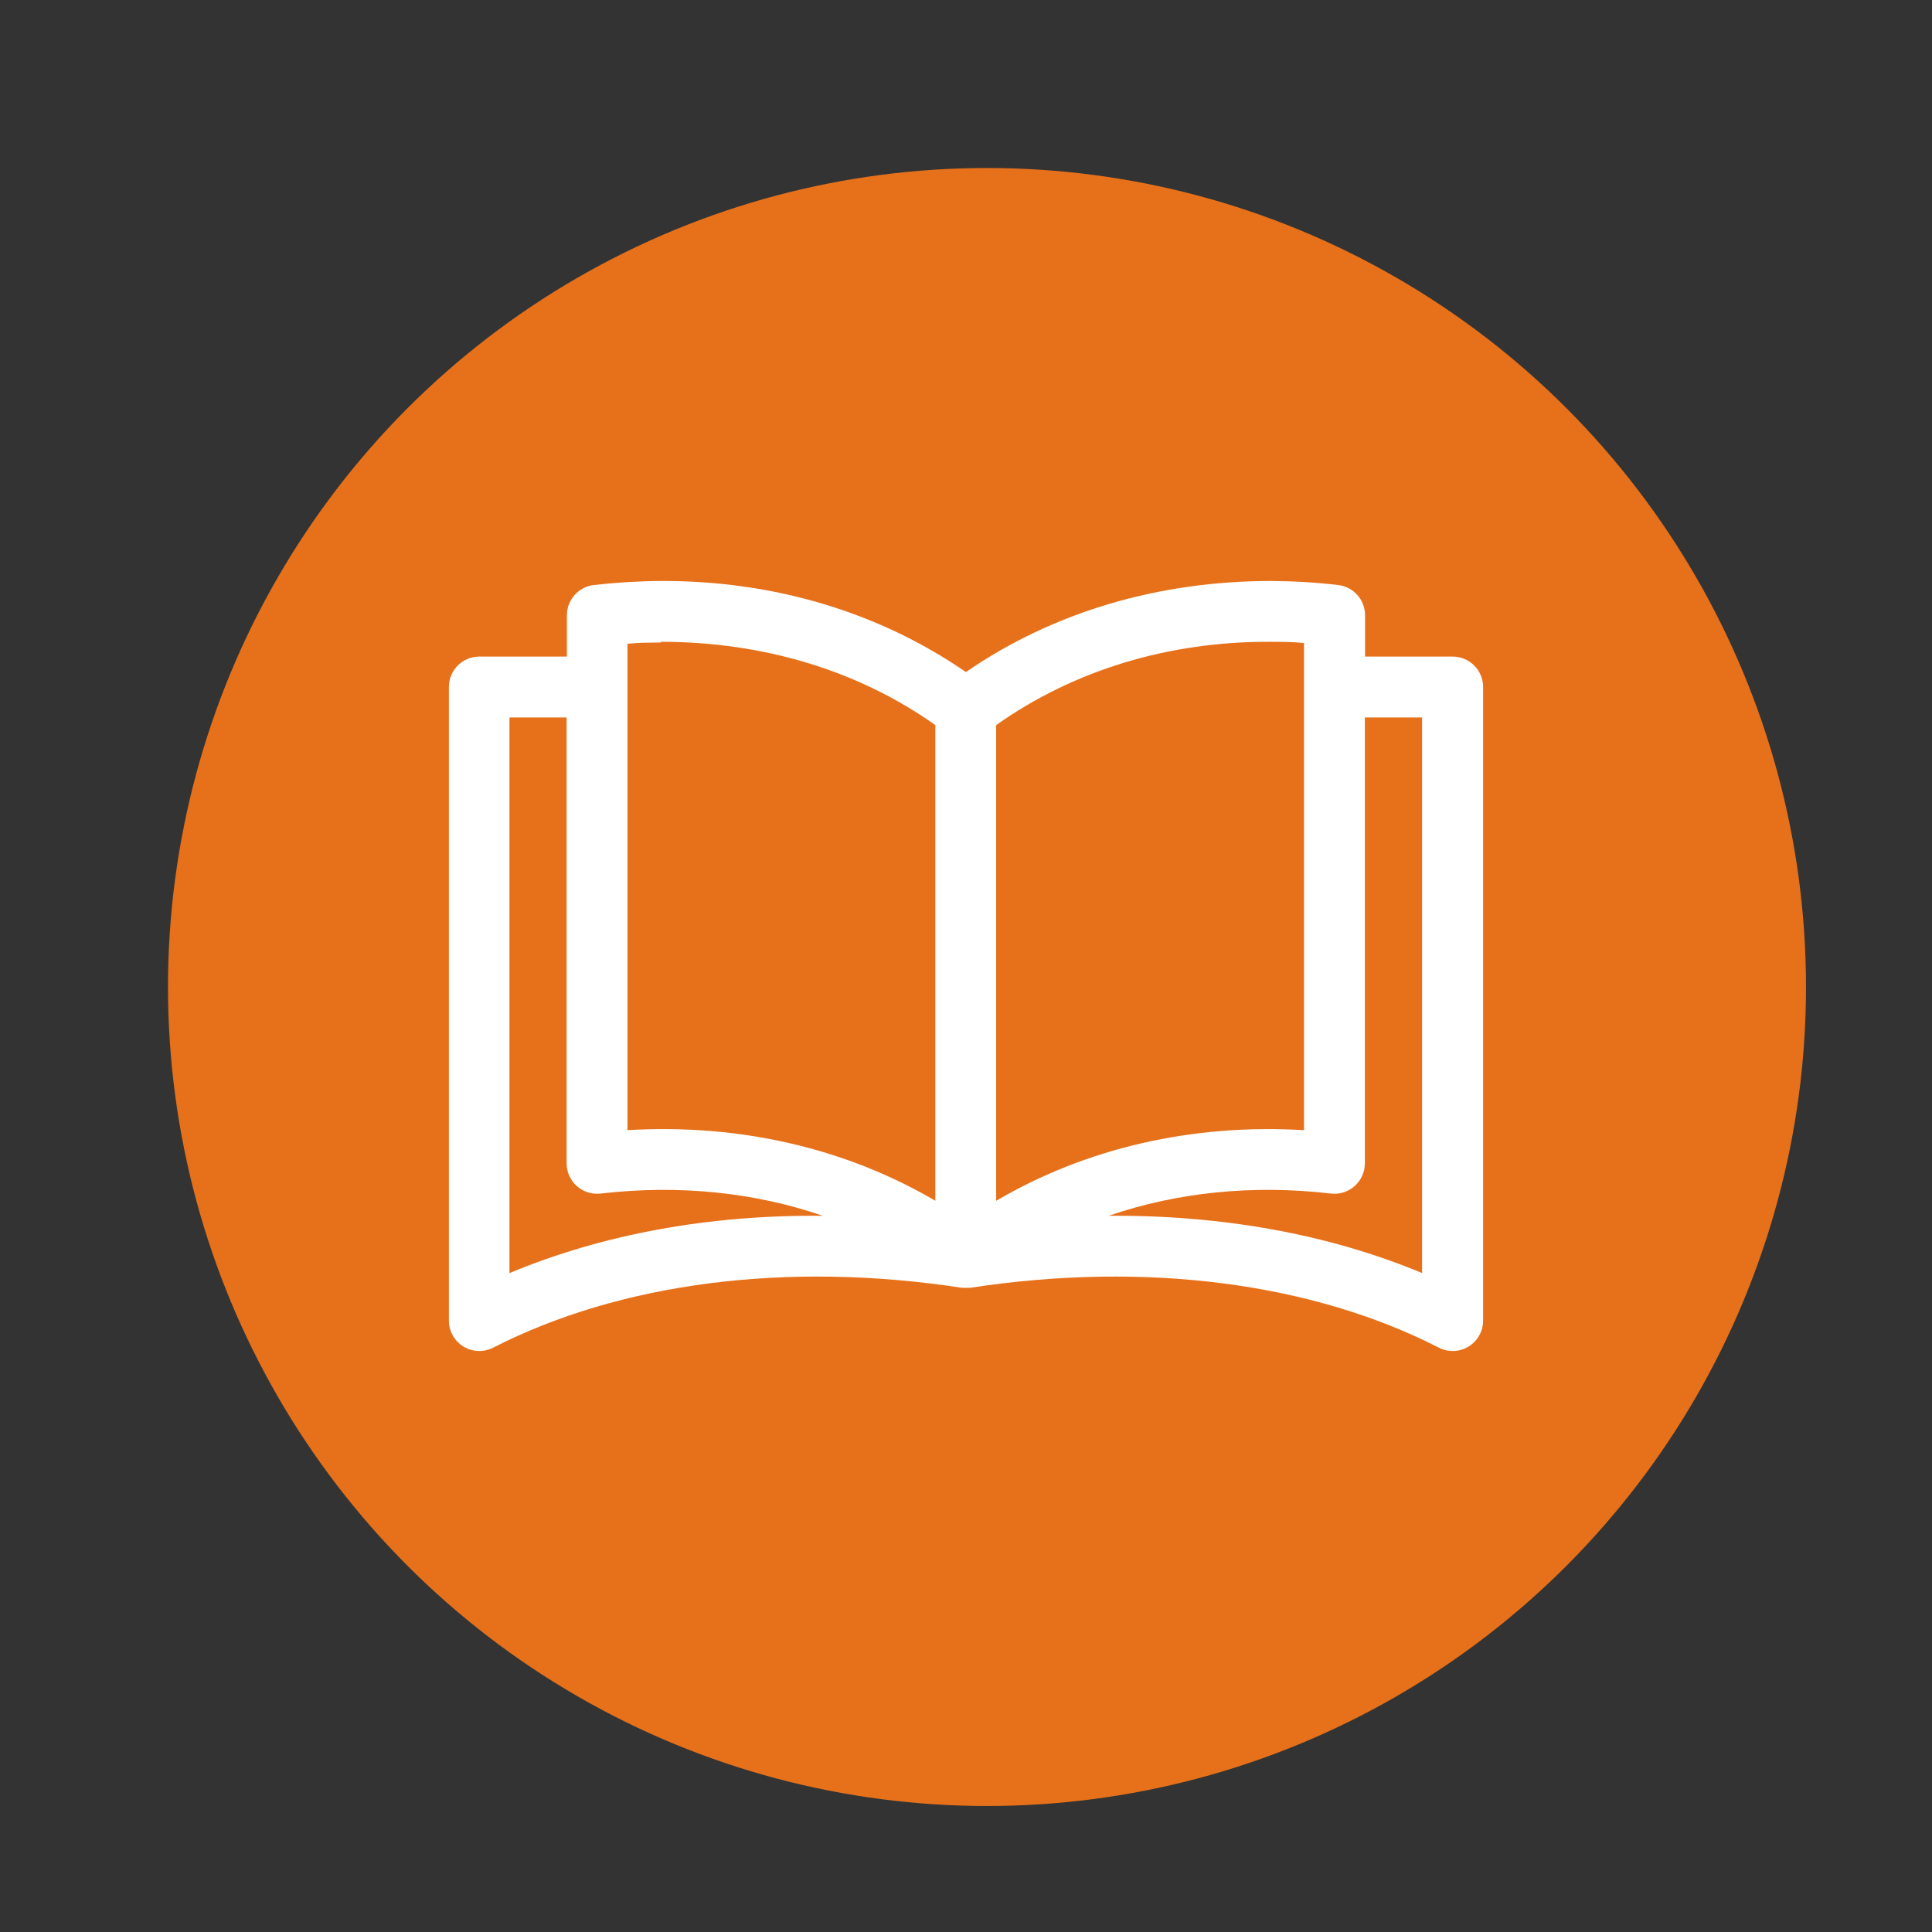 <?xml version="1.0" encoding="UTF-8"?> <svg xmlns="http://www.w3.org/2000/svg" width="46" height="46" viewBox="0 0 46 46" fill="none"><rect x="0" y="0" width="46" height="46" fill="#333333" stroke="none"/><circle cx="23.5" cy="23.5" r="19.5" fill="#E7711B"></circle><path fill-rule="evenodd" clip-rule="evenodd" d="M15.736 13.833C15.208 13.835 14.675 13.869 14.139 13.929C13.773 13.972 13.498 14.281 13.498 14.649V15.633H11.412C11.012 15.633 10.688 15.957 10.688 16.357V31.443C10.688 31.695 10.819 31.929 11.034 32.06C11.249 32.192 11.517 32.202 11.742 32.087C14.75 30.548 18.706 30.022 22.892 30.66L22.892 30.661C22.901 30.661 22.91 30.662 22.919 30.662C22.935 30.662 22.952 30.662 22.968 30.662C22.979 30.662 22.988 30.663 22.999 30.663C23.008 30.663 23.019 30.662 23.029 30.662C23.046 30.662 23.063 30.662 23.081 30.662C23.09 30.661 23.099 30.661 23.108 30.66C27.294 30.022 31.251 30.548 34.258 32.087C34.482 32.202 34.751 32.192 34.966 32.06C35.181 31.929 35.312 31.695 35.312 31.442V16.357C35.312 15.957 34.987 15.633 34.588 15.633H32.501V14.648C32.501 14.28 32.225 13.971 31.86 13.929C31.323 13.866 30.79 13.836 30.262 13.833C27.602 13.833 25.082 14.564 22.998 16.002C20.915 14.564 18.394 13.821 15.734 13.833L15.736 13.833ZM15.736 15.281C18.164 15.281 20.424 15.957 22.27 17.264V28.59C20.123 27.329 17.586 26.75 14.94 26.909V16.37V16.37V15.328C15.208 15.3 15.473 15.3 15.736 15.297L15.736 15.281ZM30.252 15.281C30.515 15.282 30.781 15.281 31.048 15.311V26.909C28.403 26.75 25.865 27.329 23.718 28.591V17.264C25.564 15.957 27.824 15.269 30.252 15.281L30.252 15.281ZM12.13 17.082H13.491V27.699C13.491 27.906 13.58 28.102 13.734 28.24C13.888 28.377 14.094 28.442 14.299 28.418C16.166 28.202 17.965 28.388 19.592 28.948C16.894 28.92 14.347 29.386 12.13 30.312L12.13 17.082ZM32.496 17.082H33.859V30.311C31.641 29.385 29.094 28.928 26.396 28.947C28.023 28.389 29.822 28.201 31.689 28.418H31.689C31.894 28.442 32.1 28.377 32.254 28.239C32.408 28.102 32.496 27.905 32.496 27.698L32.496 17.082Z" fill="white"></path></svg> 